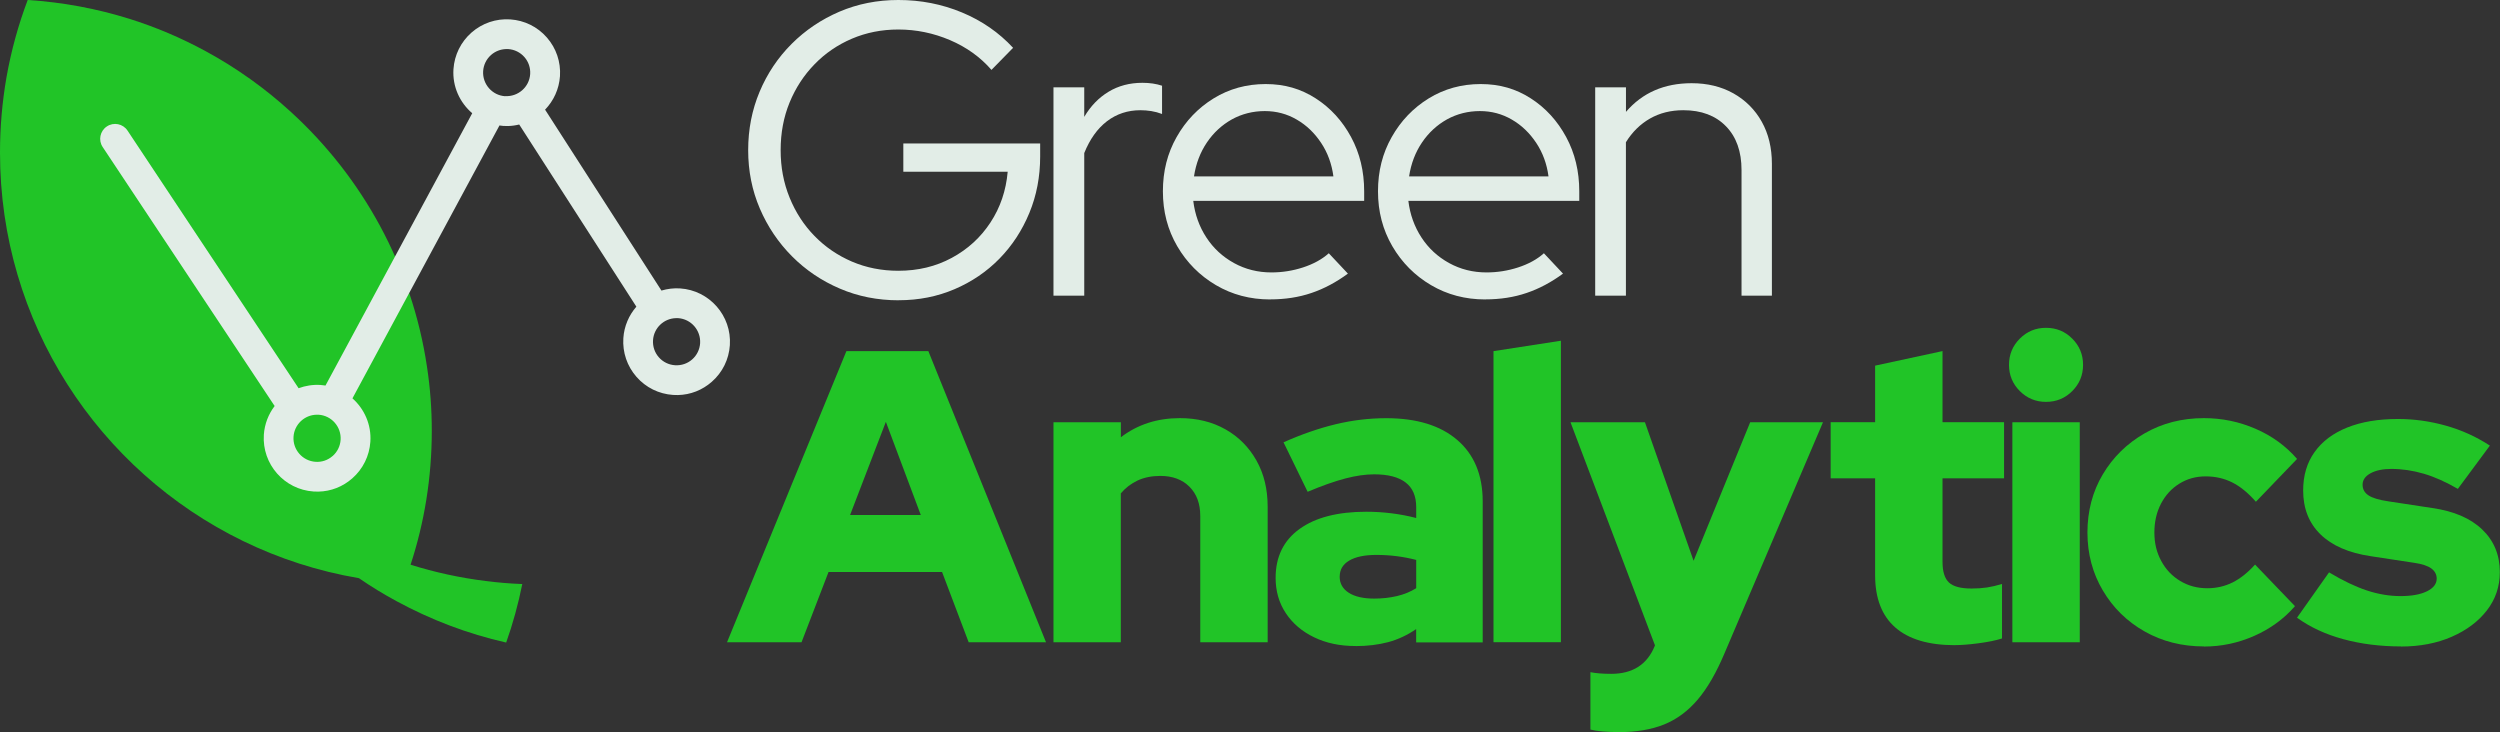 <?xml version="1.0" standalone="no"?>
<!DOCTYPE svg PUBLIC "-//W3C//DTD SVG 1.1//EN" "http://www.w3.org/Graphics/SVG/1.1/DTD/svg11.dtd">
<svg id="Layer_2" xmlns="http://www.w3.org/2000/svg" viewBox="0 0 439.57 128.72" width="439.57" height="128.72"><rect x="0" y="0" width="439.57" height="128.72" fill="#333333" stroke="none"/><defs><style>.cls-1{fill:#e2ede7;}.cls-2{fill:#21c427;}</style></defs><g id="Layer_1-2"><g><path class="cls-1" d="M158.03,52.8c-3.71,0-7.16-.68-10.35-2.05-3.19-1.36-6-3.25-8.41-5.67s-4.3-5.22-5.67-8.41c-1.37-3.19-2.05-6.62-2.05-10.27s.67-7.08,2.01-10.27c1.34-3.19,3.22-6,5.63-8.41s5.22-4.3,8.41-5.67c3.19-1.36,6.64-2.05,10.35-2.05,3.95,0,7.68,.73,11.19,2.19,3.51,1.46,6.51,3.54,8.99,6.22l-3.8,3.88c-1.95-2.24-4.38-3.99-7.28-5.23s-5.94-1.87-9.1-1.87c-2.92,0-5.64,.54-8.15,1.61-2.51,1.07-4.71,2.57-6.58,4.5-1.88,1.93-3.34,4.17-4.39,6.73-1.05,2.56-1.57,5.35-1.57,8.37s.52,5.75,1.57,8.34c1.05,2.58,2.51,4.84,4.39,6.76,1.88,1.93,4.07,3.42,6.58,4.5,2.51,1.07,5.23,1.61,8.15,1.61,3.46,0,6.59-.75,9.4-2.27,2.8-1.51,5.07-3.58,6.8-6.22,1.73-2.63,2.74-5.61,3.03-8.92h-18.35v-4.97h24.06v2.27c0,3.56-.63,6.87-1.9,9.94-1.27,3.07-3.02,5.75-5.26,8.04-2.24,2.29-4.88,4.08-7.9,5.37-3.02,1.29-6.29,1.94-9.8,1.94Z"/><path class="cls-1" d="M185.23,51.99V15.36h5.41v5.19c1.12-1.9,2.55-3.38,4.28-4.42,1.73-1.05,3.72-1.57,5.96-1.57,1.27,0,2.41,.17,3.44,.51v4.97c-.63-.24-1.27-.41-1.9-.51-.63-.1-1.27-.15-1.9-.15-2.24,0-4.2,.65-5.89,1.94-1.68,1.29-3.01,3.16-3.99,5.59v25.08h-5.41Z"/><path class="cls-1" d="M223.33,52.65c-3.51,0-6.69-.84-9.54-2.52-2.85-1.68-5.12-3.96-6.8-6.84-1.68-2.88-2.52-6.09-2.52-9.65s.8-6.69,2.41-9.54c1.61-2.85,3.78-5.12,6.51-6.8s5.78-2.52,9.14-2.52,6.2,.84,8.81,2.52c2.61,1.68,4.68,3.95,6.22,6.8,1.54,2.85,2.3,6.03,2.3,9.54v1.68h-30.05c.29,2.39,1.06,4.53,2.3,6.43s2.86,3.4,4.86,4.5,4.19,1.65,6.58,1.65c1.9,0,3.75-.29,5.56-.88s3.32-1.41,4.53-2.49l3.36,3.58c-2.05,1.51-4.18,2.65-6.4,3.4-2.22,.76-4.64,1.13-7.28,1.13Zm-13.38-21.64h24.5c-.29-2.19-1.01-4.16-2.16-5.89-1.15-1.73-2.57-3.1-4.28-4.09-1.71-1-3.58-1.5-5.63-1.5s-4.02,.49-5.78,1.46c-1.75,.98-3.22,2.33-4.39,4.06-1.17,1.73-1.93,3.72-2.27,5.96Z"/><path class="cls-1" d="M261.15,52.65c-3.51,0-6.69-.84-9.54-2.52-2.85-1.68-5.12-3.96-6.8-6.84-1.68-2.88-2.52-6.09-2.52-9.65s.8-6.69,2.41-9.54c1.61-2.85,3.78-5.12,6.51-6.8s5.78-2.52,9.14-2.52,6.2,.84,8.81,2.52c2.61,1.68,4.68,3.95,6.22,6.8,1.54,2.85,2.3,6.03,2.3,9.54v1.68h-30.05c.29,2.39,1.06,4.53,2.3,6.43s2.86,3.4,4.86,4.5,4.19,1.65,6.58,1.65c1.9,0,3.75-.29,5.56-.88s3.32-1.41,4.53-2.49l3.36,3.58c-2.05,1.51-4.18,2.65-6.4,3.4-2.22,.76-4.64,1.13-7.28,1.13Zm-13.38-21.64h24.5c-.29-2.19-1.01-4.16-2.16-5.89-1.15-1.73-2.57-3.1-4.28-4.09-1.71-1-3.58-1.5-5.63-1.5s-4.02,.49-5.78,1.46c-1.75,.98-3.22,2.33-4.39,4.06-1.17,1.73-1.93,3.72-2.27,5.96Z"/><path class="cls-1" d="M280.48,51.99V15.36h5.41v4.31c2.88-3.36,6.73-5.04,11.55-5.04,2.78,0,5.23,.6,7.35,1.79,2.12,1.2,3.78,2.85,4.97,4.97,1.19,2.12,1.79,4.6,1.79,7.42v23.18h-5.34V29.91c0-3.27-.91-5.84-2.74-7.71-1.83-1.88-4.33-2.82-7.5-2.82-2.19,0-4.14,.49-5.85,1.46-1.71,.98-3.12,2.36-4.24,4.17v26.98h-5.41Z"/><path class="cls-2" d="M127.83,112.93l20.99-51.19h14.41l20.69,51.19h-13.6l-4.68-12.36h-19.96l-4.75,12.36h-13.09Zm21.64-22.38h12.43l-6.14-16.38-6.29,16.38Z"/><path class="cls-2" d="M185.23,112.93v-38.68h11.85v2.63c2.93-2.24,6.39-3.36,10.38-3.36,3.02,0,5.69,.66,8.01,1.97s4.13,3.14,5.45,5.48,1.97,5.04,1.97,8.12v23.84h-11.85v-22.23c0-2.14-.63-3.85-1.9-5.12-1.27-1.27-2.97-1.9-5.12-1.9-1.51,0-2.84,.27-3.99,.8-1.15,.54-2.13,1.29-2.96,2.27v26.18h-11.85Z"/><path class="cls-2" d="M238.33,113.59c-2.73,0-5.16-.51-7.28-1.54-2.12-1.02-3.78-2.44-4.97-4.24-1.2-1.8-1.79-3.88-1.79-6.21,0-3.7,1.4-6.57,4.2-8.59,2.8-2.02,6.71-3.03,11.74-3.03,3.02,0,5.95,.37,8.78,1.1v-1.9c0-1.95-.62-3.4-1.87-4.35-1.24-.95-3.08-1.43-5.52-1.43-1.51,0-3.21,.24-5.08,.73-1.88,.49-4.08,1.27-6.62,2.34l-4.24-8.7c3.17-1.41,6.23-2.47,9.18-3.18,2.95-.71,5.91-1.06,8.88-1.06,5.36,0,9.53,1.28,12.5,3.84,2.97,2.56,4.46,6.16,4.46,10.79v24.79h-11.7v-2.34c-1.56,1.07-3.21,1.84-4.94,2.3-1.73,.46-3.65,.69-5.74,.69Zm-2.78-12.21c0,1.22,.54,2.17,1.61,2.85,1.07,.68,2.56,1.02,4.46,1.02,1.41,0,2.74-.15,3.99-.44,1.24-.29,2.38-.75,3.4-1.39v-4.97c-1.12-.29-2.27-.51-3.44-.66-1.17-.15-2.37-.22-3.58-.22-2.05,0-3.63,.33-4.75,.99-1.12,.66-1.68,1.6-1.68,2.82Z"/><path class="cls-2" d="M262.6,112.93V61.74l11.85-1.83v53.01h-11.85Z"/><path class="cls-2" d="M284.54,128.72c-.93,0-1.83-.04-2.71-.11-.88-.07-1.61-.18-2.19-.33v-10.09c.97,.19,2.19,.29,3.66,.29,3.8,0,6.36-1.66,7.68-4.97v-.07l-14.84-39.19h13.09l8.55,24.35,9.95-24.35h12.8l-17.33,40.66c-1.42,3.36-2.97,6.06-4.68,8.08-1.71,2.02-3.68,3.48-5.92,4.39-2.24,.9-4.92,1.35-8.04,1.35Z"/><path class="cls-2" d="M343.74,113.44c-4.63,0-8.13-1.04-10.49-3.11-2.37-2.07-3.55-5.13-3.55-9.18v-17.04h-7.82v-9.87h7.82v-9.95l11.85-2.56v12.5h10.82v9.87h-10.82v14.7c0,1.71,.38,2.91,1.13,3.62,.75,.71,2.08,1.06,3.99,1.06,.97,0,1.86-.06,2.67-.18,.8-.12,1.69-.33,2.67-.62v9.58c-1.07,.34-2.44,.62-4.09,.84-1.66,.22-3.05,.33-4.17,.33Z"/><path class="cls-2" d="M359.75,70.66c-1.8,0-3.34-.63-4.61-1.9-1.27-1.27-1.9-2.8-1.9-4.61s.63-3.34,1.9-4.61,2.8-1.9,4.61-1.9,3.34,.63,4.61,1.9c1.27,1.27,1.9,2.8,1.9,4.61s-.63,3.34-1.9,4.61-2.8,1.9-4.61,1.9Zm-5.92,42.27v-38.68h11.85v38.68h-11.85Z"/><path class="cls-2" d="M387.51,113.66c-3.85,0-7.33-.88-10.42-2.63-3.1-1.75-5.55-4.16-7.35-7.2s-2.71-6.45-2.71-10.2,.9-7.21,2.71-10.24c1.8-3.02,4.25-5.42,7.35-7.2,3.09-1.78,6.57-2.67,10.42-2.67,3.17,0,6.19,.62,9.07,1.87,2.88,1.24,5.31,3.01,7.31,5.3l-7.24,7.53c-1.37-1.56-2.75-2.69-4.17-3.4-1.42-.71-2.97-1.06-4.68-1.06s-3.24,.43-4.61,1.28c-1.37,.85-2.44,2.02-3.22,3.51-.78,1.49-1.17,3.18-1.17,5.08s.4,3.52,1.21,5.01c.8,1.49,1.91,2.66,3.33,3.51,1.41,.85,3,1.28,4.75,1.28,1.61,0,3.1-.34,4.46-1.02,1.36-.68,2.68-1.73,3.95-3.14l7.02,7.31c-1.95,2.24-4.34,3.98-7.17,5.23s-5.78,1.87-8.85,1.87Z"/><path class="cls-2" d="M422.17,113.66c-3.66,0-7.04-.43-10.17-1.28-3.12-.85-5.83-2.11-8.12-3.77l5.63-7.97c2.44,1.46,4.65,2.52,6.65,3.18,2,.66,3.97,.99,5.92,.99s3.5-.28,4.64-.84c1.14-.56,1.72-1.3,1.72-2.23,0-.73-.32-1.33-.95-1.79-.63-.46-1.63-.79-3-.99l-7.68-1.17c-3.85-.58-6.79-1.86-8.81-3.84-2.02-1.97-3.04-4.54-3.04-7.71,0-2.63,.67-4.89,2.01-6.76,1.34-1.88,3.25-3.31,5.74-4.31,2.49-1,5.46-1.5,8.92-1.5,2.83,0,5.63,.39,8.41,1.17,2.78,.78,5.36,1.95,7.75,3.51l-5.63,7.61c-2.1-1.22-4.09-2.11-6-2.67s-3.8-.84-5.7-.84c-1.51,0-2.73,.26-3.66,.77-.93,.51-1.39,1.18-1.39,2.01,0,.78,.34,1.4,1.02,1.86,.68,.46,1.85,.82,3.51,1.06l7.68,1.17c3.8,.54,6.74,1.79,8.81,3.77,2.07,1.97,3.11,4.47,3.11,7.5,0,2.54-.76,4.78-2.27,6.73-1.51,1.95-3.57,3.5-6.18,4.64-2.61,1.14-5.59,1.72-8.96,1.72Z"/></g><g><path class="cls-2" d="M91.83,102.69c-.7,3.52-1.65,6.96-2.83,10.29-6.8-1.54-13.25-4.01-19.23-7.25-2.3-1.24-4.52-2.6-6.66-4.07-28.73-4.87-51.97-25.89-60.04-53.39C1.07,41.48,0,34.27,0,26.83c0-4.54,.4-8.99,1.15-13.3C1.98,8.87,3.23,4.34,4.87,0c6.17,.39,12.14,1.52,17.82,3.29,4.7,1.47,9.21,3.39,13.47,5.71,5.44,2.95,10.48,6.55,15.01,10.7,12.58,11.49,21.29,27.16,23.91,44.81,.56,3.67,.84,7.42,.84,11.25,0,8.21-1.3,16.13-3.73,23.53,4.25,1.34,8.67,2.3,13.22,2.87,2.11,.27,4.26,.45,6.43,.53Z"/><path class="cls-1" d="M119.58,50.71c-1.14-.07-2.24,.07-3.28,.38l-20.46-31.81c1.49-1.54,2.46-3.59,2.62-5.89,.16-2.5-.66-4.92-2.31-6.8-1.65-1.89-3.94-3.01-6.44-3.18-2.5-.16-4.92,.66-6.8,2.31-1.88,1.65-3.01,3.94-3.18,6.44-.2,3.07,1.12,5.89,3.3,7.75l-25.8,47.88c-.28-.04-.57-.08-.86-.1-1.36-.09-2.67,.13-3.87,.57L22.42,22.96c-.8-1.21-2.43-1.53-3.63-.73-1.21,.8-1.54,2.43-.73,3.63l30.23,45.53c-1.08,1.42-1.77,3.15-1.9,5.05-.34,5.16,3.59,9.64,8.75,9.98,.29,.02,.58,.02,.86,.02,2.19-.05,4.27-.86,5.94-2.33,1.88-1.65,3.01-3.94,3.18-6.44h0c.2-3.01-1.06-5.77-3.15-7.63l25.85-47.98c.22,.03,.44,.06,.66,.08,.29,.02,.57,.02,.85,.02,.67-.02,1.33-.11,1.96-.27l20.6,32.03c-1.3,1.5-2.15,3.41-2.29,5.54-.16,2.5,.66,4.92,2.31,6.8,1.65,1.89,3.94,3.01,6.44,3.18,.29,.02,.58,.02,.86,.02,2.19-.05,4.27-.86,5.94-2.33,1.89-1.65,3.01-3.94,3.18-6.44h0c.34-5.17-3.59-9.64-8.75-9.98Zm-61.1,29.47c-.83,.73-1.9,1.1-3,1.02-2.28-.15-4.02-2.13-3.87-4.41,.14-2.15,1.91-3.82,4.03-3.87,.12,0,.25,0,.38,0,2.28,.15,4.01,2.13,3.87,4.41-.07,1.1-.57,2.12-1.4,2.85Zm30.34-63.26c-2.28-.15-4.01-2.13-3.87-4.41,.07-1.1,.57-2.12,1.4-2.85,.74-.65,1.66-1,2.62-1.03,.13,0,.25,0,.38,0,1.1,.07,2.12,.57,2.85,1.4,.73,.83,1.09,1.9,1.02,3-.15,2.28-2.13,4.01-4.41,3.87Zm32.88,46.28c-.83,.73-1.9,1.09-3.01,1.02-1.1-.07-2.12-.57-2.85-1.4-.73-.83-1.09-1.9-1.02-3.01,.14-2.15,1.91-3.82,4.03-3.87,.12,0,.25,0,.38,0,2.28,.15,4.01,2.13,3.87,4.41-.07,1.1-.57,2.12-1.4,2.85Z"/></g></g></svg>